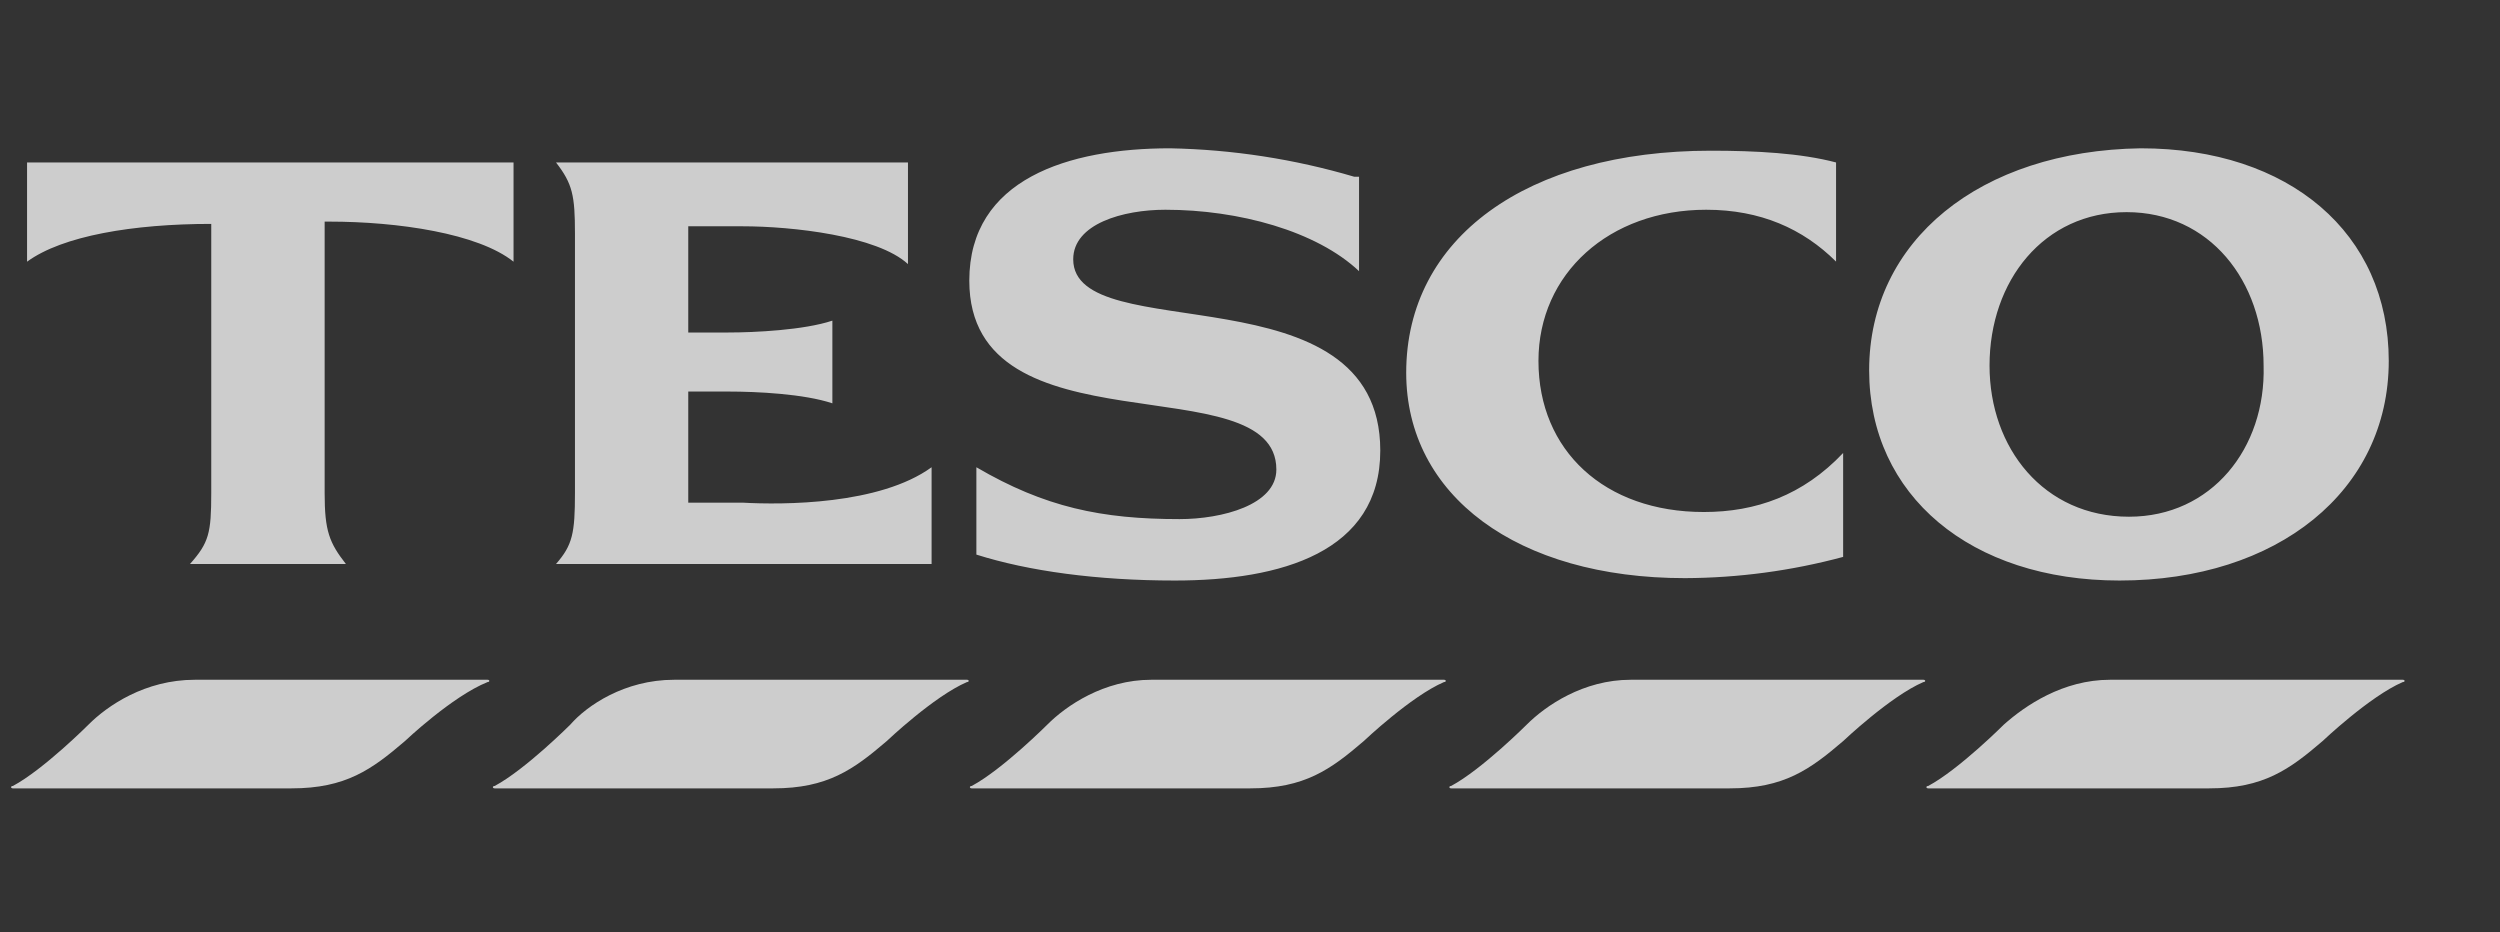 <svg xmlns="http://www.w3.org/2000/svg" width="118" height="44" viewBox="0 0 118 44" fill="none"><rect x="0" y="0" width="118" height="44" fill="#333333" stroke="none"/><g clip-path="url(#clip0_179_8895)"><path d="M55.227 7C50.434 7 45.751 8.45 45.751 13.246C45.751 21.494 60.244 17.144 60.244 22.162C60.244 23.833 57.679 24.502 55.674 24.502C51.997 24.502 49.319 23.946 46.085 22.054V26.177C48.538 26.954 51.771 27.401 55.453 27.401C60.466 27.401 65.149 26.064 65.149 21.268C65.149 12.573 50.656 16.476 50.656 12.239C50.656 10.568 53 9.9 55.005 9.9C58.46 9.9 62.137 10.902 64.147 12.799V8.342H63.921C61.096 7.508 58.172 7.057 55.227 7ZM101.042 7C93.464 7.113 88.224 11.35 88.224 17.478C88.224 23.386 93.016 27.401 100.04 27.401C107.505 27.401 112.749 23.165 112.749 17.036C112.749 11.015 108.066 7 101.042 7ZM80.754 7.113C72.06 7.113 66.373 11.236 66.373 17.591C66.373 23.386 71.612 27.288 79.53 27.288C82.052 27.278 84.561 26.941 86.996 26.286V21.381C85.099 23.386 82.872 24.167 80.42 24.167C75.741 24.167 72.615 21.272 72.615 17.036C72.615 12.912 75.957 9.9 80.533 9.9C83.094 9.9 85.099 10.794 86.662 12.347V7.668C84.99 7.226 82.872 7.113 80.754 7.113ZM1.277 7.668V12.352C2.948 11.128 6.295 10.568 9.971 10.568V23.278C9.971 25.17 9.858 25.617 8.968 26.62H16.326C15.544 25.617 15.323 25.062 15.323 23.278V10.46H15.544C18.778 10.46 22.567 11.015 24.239 12.352V7.668H1.277ZM26.244 7.668C27.025 8.676 27.138 9.231 27.138 11.015V23.278C27.138 25.17 27.025 25.726 26.244 26.62H43.971V22.054C41.519 23.833 36.948 23.833 35.051 23.725H32.486V18.481H34.383C35.72 18.481 37.951 18.589 39.288 19.037V15.134C37.951 15.581 35.611 15.694 34.383 15.694H32.486V10.681H35.051C37.395 10.681 41.406 11.128 42.856 12.465V7.668H26.244ZM100.374 10.013C104.276 10.013 106.842 13.246 106.842 17.262C106.95 21.159 104.384 24.389 100.487 24.389C96.472 24.389 93.906 21.159 93.906 17.257C93.906 13.246 96.472 10.013 100.374 10.013ZM9.194 32.085C6.85 32.085 5.066 33.309 4.176 34.203C4.176 34.203 2.058 36.322 0.608 37.098C0.495 37.098 0.495 37.211 0.608 37.211H13.76C16.326 37.211 17.55 36.317 19.112 34.98C19.112 34.98 21.344 32.862 23.015 32.193C23.123 32.193 23.123 32.085 23.015 32.085H9.194ZM31.817 32.085C29.478 32.085 27.694 33.309 26.917 34.203C26.917 34.203 24.799 36.322 23.349 37.098C23.236 37.098 23.236 37.211 23.349 37.211H36.501C39.066 37.211 40.29 36.317 41.853 34.98C41.853 34.98 44.08 32.862 45.642 32.193C45.751 32.193 45.751 32.085 45.642 32.085H31.817ZM54.337 32.085C52.106 32.085 50.322 33.309 49.432 34.203C49.432 34.203 47.314 36.322 45.864 37.098C45.751 37.098 45.751 37.211 45.864 37.211H59.016C61.581 37.211 62.81 36.317 64.368 34.98C64.368 34.98 66.599 32.862 68.157 32.193C68.27 32.193 68.27 32.085 68.157 32.085H54.337ZM76.965 32.085C74.733 32.085 72.954 33.309 72.06 34.203C72.06 34.203 69.941 36.322 68.492 37.098C68.383 37.098 68.383 37.211 68.492 37.211H81.644C84.209 37.211 85.433 36.317 86.996 34.98C86.996 34.98 89.227 32.862 90.785 32.193C90.898 32.193 90.898 32.085 90.785 32.085H76.965ZM99.592 32.085C97.366 32.085 95.582 33.309 94.579 34.203C94.579 34.203 92.461 36.322 91.011 37.098C90.898 37.098 90.898 37.211 91.011 37.211H104.276C106.837 37.211 108.066 36.317 109.624 34.98C109.624 34.98 111.855 32.862 113.413 32.193C113.526 32.193 113.526 32.085 113.413 32.085H99.592Z" fill="#F4F4F4" fill-opacity="0.8"></path></g><defs><clipPath id="clip0_179_8895"><rect width="117" height="44" fill="white" transform="translate(0.523)"></rect></clipPath></defs></svg>